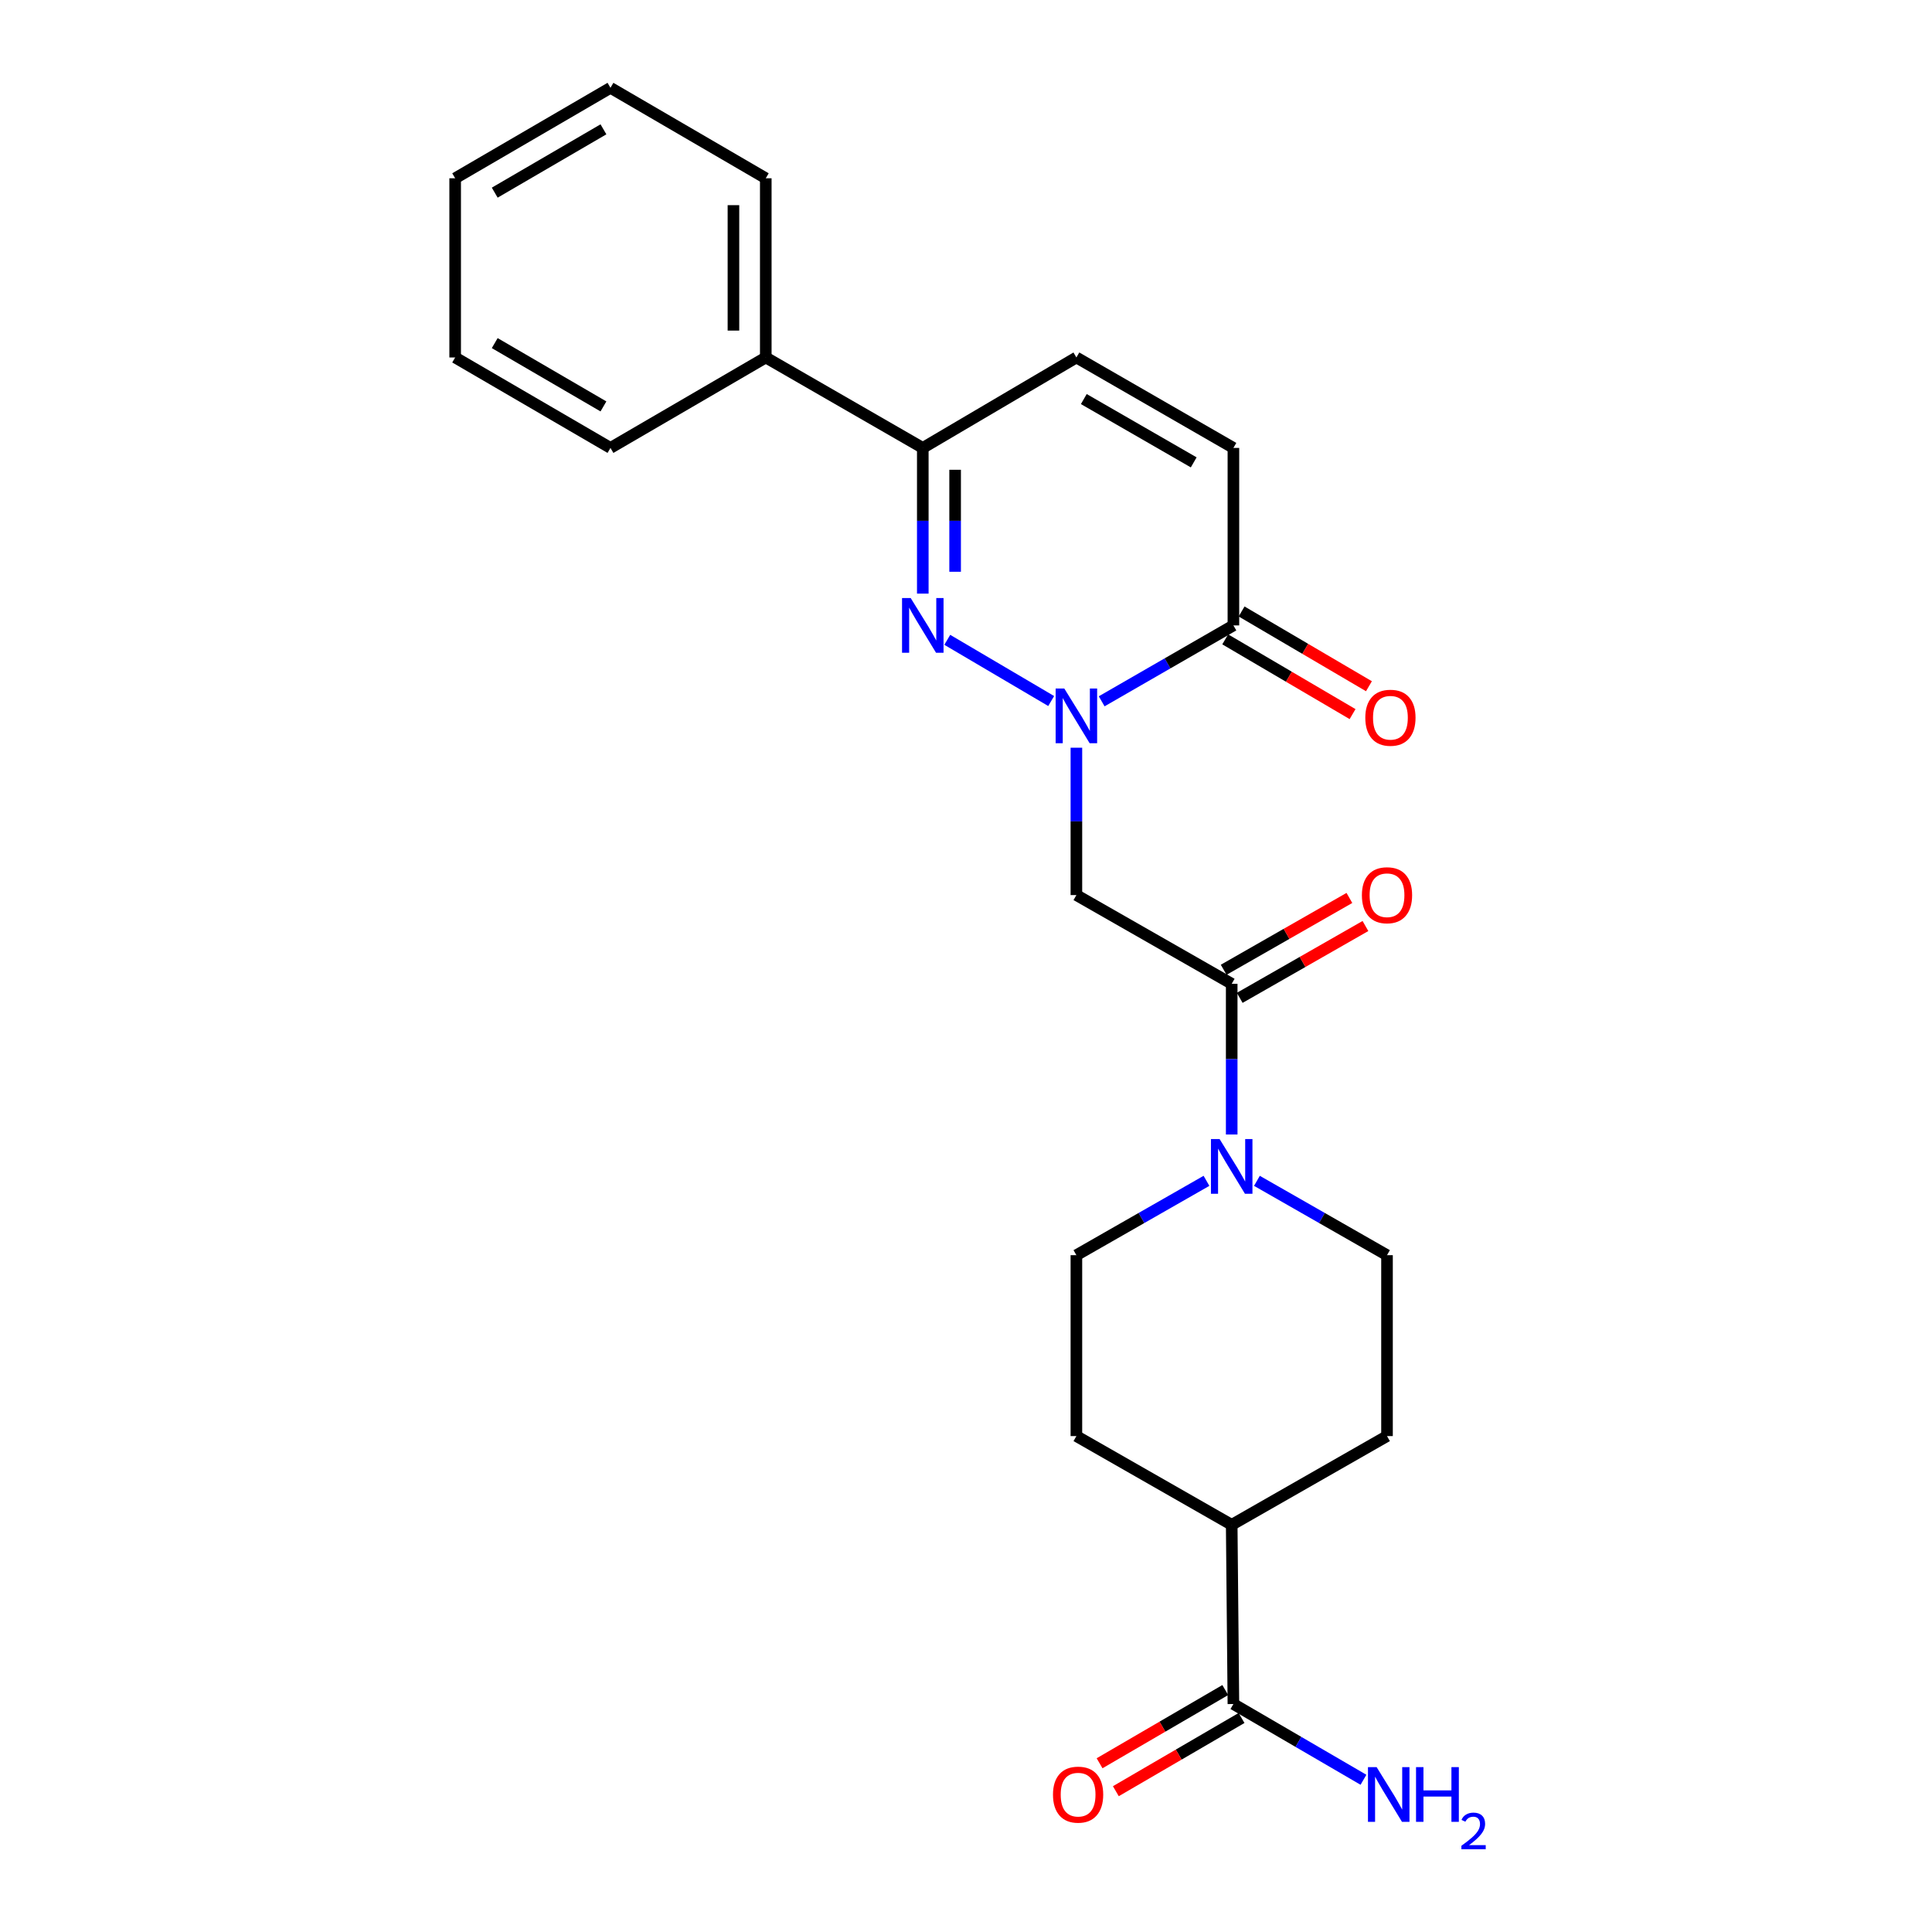 <?xml version='1.0' encoding='iso-8859-1'?>
<svg version='1.1' baseProfile='full'
              xmlns='http://www.w3.org/2000/svg'
                      xmlns:rdkit='http://www.rdkit.org/xml'
                      xmlns:xlink='http://www.w3.org/1999/xlink'
                  xml:space='preserve'
width='1000px' height='1000px' viewBox='0 0 1000 1000'>
<!-- END OF HEADER -->
<rect style='opacity:1.0;fill:#FFFFFF;stroke:none' width='1000' height='1000' x='0' y='0'> </rect>
<path class='bond-0' d='M 544.093,362.852 L 490.304,331.174' style='fill:none;fill-rule:evenodd;stroke:#0000FF;stroke-width:6px;stroke-linecap:butt;stroke-linejoin:miter;stroke-opacity:1' />
<path class='bond-1' d='M 557.139,387.015 L 557.139,425.152' style='fill:none;fill-rule:evenodd;stroke:#0000FF;stroke-width:6px;stroke-linecap:butt;stroke-linejoin:miter;stroke-opacity:1' />
<path class='bond-1' d='M 557.139,425.152 L 557.139,463.289' style='fill:none;fill-rule:evenodd;stroke:#000000;stroke-width:6px;stroke-linecap:butt;stroke-linejoin:miter;stroke-opacity:1' />
<path class='bond-2' d='M 570.224,362.997 L 604.317,343.355' style='fill:none;fill-rule:evenodd;stroke:#0000FF;stroke-width:6px;stroke-linecap:butt;stroke-linejoin:miter;stroke-opacity:1' />
<path class='bond-2' d='M 604.317,343.355 L 638.41,323.713' style='fill:none;fill-rule:evenodd;stroke:#000000;stroke-width:6px;stroke-linecap:butt;stroke-linejoin:miter;stroke-opacity:1' />
<path class='bond-3' d='M 477.635,307.257 L 477.635,269.55' style='fill:none;fill-rule:evenodd;stroke:#0000FF;stroke-width:6px;stroke-linecap:butt;stroke-linejoin:miter;stroke-opacity:1' />
<path class='bond-3' d='M 477.635,269.55 L 477.635,231.844' style='fill:none;fill-rule:evenodd;stroke:#000000;stroke-width:6px;stroke-linecap:butt;stroke-linejoin:miter;stroke-opacity:1' />
<path class='bond-3' d='M 494.371,295.945 L 494.371,269.55' style='fill:none;fill-rule:evenodd;stroke:#0000FF;stroke-width:6px;stroke-linecap:butt;stroke-linejoin:miter;stroke-opacity:1' />
<path class='bond-3' d='M 494.371,269.55 L 494.371,243.156' style='fill:none;fill-rule:evenodd;stroke:#000000;stroke-width:6px;stroke-linecap:butt;stroke-linejoin:miter;stroke-opacity:1' />
<path class='bond-4' d='M 557.139,463.289 L 637.526,509.219' style='fill:none;fill-rule:evenodd;stroke:#000000;stroke-width:6px;stroke-linecap:butt;stroke-linejoin:miter;stroke-opacity:1' />
<path class='bond-5' d='M 637.526,509.219 L 637.526,548.217' style='fill:none;fill-rule:evenodd;stroke:#000000;stroke-width:6px;stroke-linecap:butt;stroke-linejoin:miter;stroke-opacity:1' />
<path class='bond-5' d='M 637.526,548.217 L 637.526,587.216' style='fill:none;fill-rule:evenodd;stroke:#0000FF;stroke-width:6px;stroke-linecap:butt;stroke-linejoin:miter;stroke-opacity:1' />
<path class='bond-6' d='M 641.678,516.485 L 674.214,497.895' style='fill:none;fill-rule:evenodd;stroke:#000000;stroke-width:6px;stroke-linecap:butt;stroke-linejoin:miter;stroke-opacity:1' />
<path class='bond-6' d='M 674.214,497.895 L 706.75,479.305' style='fill:none;fill-rule:evenodd;stroke:#FF0000;stroke-width:6px;stroke-linecap:butt;stroke-linejoin:miter;stroke-opacity:1' />
<path class='bond-6' d='M 633.375,501.954 L 665.911,483.364' style='fill:none;fill-rule:evenodd;stroke:#000000;stroke-width:6px;stroke-linecap:butt;stroke-linejoin:miter;stroke-opacity:1' />
<path class='bond-6' d='M 665.911,483.364 L 698.448,464.774' style='fill:none;fill-rule:evenodd;stroke:#FF0000;stroke-width:6px;stroke-linecap:butt;stroke-linejoin:miter;stroke-opacity:1' />
<path class='bond-7' d='M 638.41,323.713 L 638.41,231.844' style='fill:none;fill-rule:evenodd;stroke:#000000;stroke-width:6px;stroke-linecap:butt;stroke-linejoin:miter;stroke-opacity:1' />
<path class='bond-8' d='M 634.174,330.93 L 667.131,350.276' style='fill:none;fill-rule:evenodd;stroke:#000000;stroke-width:6px;stroke-linecap:butt;stroke-linejoin:miter;stroke-opacity:1' />
<path class='bond-8' d='M 667.131,350.276 L 700.088,369.622' style='fill:none;fill-rule:evenodd;stroke:#FF0000;stroke-width:6px;stroke-linecap:butt;stroke-linejoin:miter;stroke-opacity:1' />
<path class='bond-8' d='M 642.646,316.497 L 675.603,335.843' style='fill:none;fill-rule:evenodd;stroke:#000000;stroke-width:6px;stroke-linecap:butt;stroke-linejoin:miter;stroke-opacity:1' />
<path class='bond-8' d='M 675.603,335.843 L 708.56,355.189' style='fill:none;fill-rule:evenodd;stroke:#FF0000;stroke-width:6px;stroke-linecap:butt;stroke-linejoin:miter;stroke-opacity:1' />
<path class='bond-9' d='M 477.635,231.844 L 396.365,185.03' style='fill:none;fill-rule:evenodd;stroke:#000000;stroke-width:6px;stroke-linecap:butt;stroke-linejoin:miter;stroke-opacity:1' />
<path class='bond-10' d='M 477.635,231.844 L 557.139,185.03' style='fill:none;fill-rule:evenodd;stroke:#000000;stroke-width:6px;stroke-linecap:butt;stroke-linejoin:miter;stroke-opacity:1' />
<path class='bond-11' d='M 650.581,611.199 L 684.247,630.439' style='fill:none;fill-rule:evenodd;stroke:#0000FF;stroke-width:6px;stroke-linecap:butt;stroke-linejoin:miter;stroke-opacity:1' />
<path class='bond-11' d='M 684.247,630.439 L 717.913,649.678' style='fill:none;fill-rule:evenodd;stroke:#000000;stroke-width:6px;stroke-linecap:butt;stroke-linejoin:miter;stroke-opacity:1' />
<path class='bond-12' d='M 624.472,611.199 L 590.805,630.439' style='fill:none;fill-rule:evenodd;stroke:#0000FF;stroke-width:6px;stroke-linecap:butt;stroke-linejoin:miter;stroke-opacity:1' />
<path class='bond-12' d='M 590.805,630.439 L 557.139,649.678' style='fill:none;fill-rule:evenodd;stroke:#000000;stroke-width:6px;stroke-linecap:butt;stroke-linejoin:miter;stroke-opacity:1' />
<path class='bond-13' d='M 638.41,231.844 L 557.139,185.03' style='fill:none;fill-rule:evenodd;stroke:#000000;stroke-width:6px;stroke-linecap:butt;stroke-linejoin:miter;stroke-opacity:1' />
<path class='bond-13' d='M 617.866,239.324 L 560.976,206.554' style='fill:none;fill-rule:evenodd;stroke:#000000;stroke-width:6px;stroke-linecap:butt;stroke-linejoin:miter;stroke-opacity:1' />
<path class='bond-14' d='M 638.41,881.997 L 637.526,789.244' style='fill:none;fill-rule:evenodd;stroke:#000000;stroke-width:6px;stroke-linecap:butt;stroke-linejoin:miter;stroke-opacity:1' />
<path class='bond-15' d='M 634.198,874.767 L 601.667,893.715' style='fill:none;fill-rule:evenodd;stroke:#000000;stroke-width:6px;stroke-linecap:butt;stroke-linejoin:miter;stroke-opacity:1' />
<path class='bond-15' d='M 601.667,893.715 L 569.137,912.663' style='fill:none;fill-rule:evenodd;stroke:#FF0000;stroke-width:6px;stroke-linecap:butt;stroke-linejoin:miter;stroke-opacity:1' />
<path class='bond-15' d='M 642.621,889.228 L 610.091,908.176' style='fill:none;fill-rule:evenodd;stroke:#000000;stroke-width:6px;stroke-linecap:butt;stroke-linejoin:miter;stroke-opacity:1' />
<path class='bond-15' d='M 610.091,908.176 L 577.56,927.124' style='fill:none;fill-rule:evenodd;stroke:#FF0000;stroke-width:6px;stroke-linecap:butt;stroke-linejoin:miter;stroke-opacity:1' />
<path class='bond-16' d='M 638.41,881.997 L 672.07,901.604' style='fill:none;fill-rule:evenodd;stroke:#000000;stroke-width:6px;stroke-linecap:butt;stroke-linejoin:miter;stroke-opacity:1' />
<path class='bond-16' d='M 672.07,901.604 L 705.731,921.21' style='fill:none;fill-rule:evenodd;stroke:#0000FF;stroke-width:6px;stroke-linecap:butt;stroke-linejoin:miter;stroke-opacity:1' />
<path class='bond-17' d='M 637.526,789.244 L 557.139,743.314' style='fill:none;fill-rule:evenodd;stroke:#000000;stroke-width:6px;stroke-linecap:butt;stroke-linejoin:miter;stroke-opacity:1' />
<path class='bond-18' d='M 637.526,789.244 L 717.913,743.314' style='fill:none;fill-rule:evenodd;stroke:#000000;stroke-width:6px;stroke-linecap:butt;stroke-linejoin:miter;stroke-opacity:1' />
<path class='bond-19' d='M 717.913,649.678 L 717.913,743.314' style='fill:none;fill-rule:evenodd;stroke:#000000;stroke-width:6px;stroke-linecap:butt;stroke-linejoin:miter;stroke-opacity:1' />
<path class='bond-20' d='M 557.139,649.678 L 557.139,743.314' style='fill:none;fill-rule:evenodd;stroke:#000000;stroke-width:6px;stroke-linecap:butt;stroke-linejoin:miter;stroke-opacity:1' />
<path class='bond-21' d='M 396.365,185.03 L 396.365,92.277' style='fill:none;fill-rule:evenodd;stroke:#000000;stroke-width:6px;stroke-linecap:butt;stroke-linejoin:miter;stroke-opacity:1' />
<path class='bond-21' d='M 379.629,171.117 L 379.629,106.19' style='fill:none;fill-rule:evenodd;stroke:#000000;stroke-width:6px;stroke-linecap:butt;stroke-linejoin:miter;stroke-opacity:1' />
<path class='bond-22' d='M 396.365,185.03 L 315.978,231.844' style='fill:none;fill-rule:evenodd;stroke:#000000;stroke-width:6px;stroke-linecap:butt;stroke-linejoin:miter;stroke-opacity:1' />
<path class='bond-23' d='M 396.365,92.277 L 315.978,45.455' style='fill:none;fill-rule:evenodd;stroke:#000000;stroke-width:6px;stroke-linecap:butt;stroke-linejoin:miter;stroke-opacity:1' />
<path class='bond-24' d='M 315.978,231.844 L 235.591,185.03' style='fill:none;fill-rule:evenodd;stroke:#000000;stroke-width:6px;stroke-linecap:butt;stroke-linejoin:miter;stroke-opacity:1' />
<path class='bond-24' d='M 312.342,210.36 L 256.071,177.59' style='fill:none;fill-rule:evenodd;stroke:#000000;stroke-width:6px;stroke-linecap:butt;stroke-linejoin:miter;stroke-opacity:1' />
<path class='bond-25' d='M 235.591,185.03 L 235.591,92.277' style='fill:none;fill-rule:evenodd;stroke:#000000;stroke-width:6px;stroke-linecap:butt;stroke-linejoin:miter;stroke-opacity:1' />
<path class='bond-26' d='M 315.978,45.455 L 235.591,92.277' style='fill:none;fill-rule:evenodd;stroke:#000000;stroke-width:6px;stroke-linecap:butt;stroke-linejoin:miter;stroke-opacity:1' />
<path class='bond-26' d='M 312.343,66.939 L 256.072,99.715' style='fill:none;fill-rule:evenodd;stroke:#000000;stroke-width:6px;stroke-linecap:butt;stroke-linejoin:miter;stroke-opacity:1' />
<path  class='atom-0' d='M 550.879 356.376
L 560.159 371.376
Q 561.079 372.856, 562.559 375.536
Q 564.039 378.216, 564.119 378.376
L 564.119 356.376
L 567.879 356.376
L 567.879 384.696
L 563.999 384.696
L 554.039 368.296
Q 552.879 366.376, 551.639 364.176
Q 550.439 361.976, 550.079 361.296
L 550.079 384.696
L 546.399 384.696
L 546.399 356.376
L 550.879 356.376
' fill='#0000FF'/>
<path  class='atom-1' d='M 471.375 309.553
L 480.655 324.553
Q 481.575 326.033, 483.055 328.713
Q 484.535 331.393, 484.615 331.553
L 484.615 309.553
L 488.375 309.553
L 488.375 337.873
L 484.495 337.873
L 474.535 321.473
Q 473.375 319.553, 472.135 317.353
Q 470.935 315.153, 470.575 314.473
L 470.575 337.873
L 466.895 337.873
L 466.895 309.553
L 471.375 309.553
' fill='#0000FF'/>
<path  class='atom-6' d='M 631.266 589.579
L 640.546 604.579
Q 641.466 606.059, 642.946 608.739
Q 644.426 611.419, 644.506 611.579
L 644.506 589.579
L 648.266 589.579
L 648.266 617.899
L 644.386 617.899
L 634.426 601.499
Q 633.266 599.579, 632.026 597.379
Q 630.826 595.179, 630.466 594.499
L 630.466 617.899
L 626.786 617.899
L 626.786 589.579
L 631.266 589.579
' fill='#0000FF'/>
<path  class='atom-13' d='M 704.913 463.369
Q 704.913 456.569, 708.273 452.769
Q 711.633 448.969, 717.913 448.969
Q 724.193 448.969, 727.553 452.769
Q 730.913 456.569, 730.913 463.369
Q 730.913 470.249, 727.513 474.169
Q 724.113 478.049, 717.913 478.049
Q 711.673 478.049, 708.273 474.169
Q 704.913 470.289, 704.913 463.369
M 717.913 474.849
Q 722.233 474.849, 724.553 471.969
Q 726.913 469.049, 726.913 463.369
Q 726.913 457.809, 724.553 455.009
Q 722.233 452.169, 717.913 452.169
Q 713.593 452.169, 711.233 454.969
Q 708.913 457.769, 708.913 463.369
Q 708.913 469.089, 711.233 471.969
Q 713.593 474.849, 717.913 474.849
' fill='#FF0000'/>
<path  class='atom-14' d='M 706.68 371.499
Q 706.68 364.699, 710.04 360.899
Q 713.4 357.099, 719.68 357.099
Q 725.96 357.099, 729.32 360.899
Q 732.68 364.699, 732.68 371.499
Q 732.68 378.379, 729.28 382.299
Q 725.88 386.179, 719.68 386.179
Q 713.44 386.179, 710.04 382.299
Q 706.68 378.419, 706.68 371.499
M 719.68 382.979
Q 724 382.979, 726.32 380.099
Q 728.68 377.179, 728.68 371.499
Q 728.68 365.939, 726.32 363.139
Q 724 360.299, 719.68 360.299
Q 715.36 360.299, 713 363.099
Q 710.68 365.899, 710.68 371.499
Q 710.68 377.219, 713 380.099
Q 715.36 382.979, 719.68 382.979
' fill='#FF0000'/>
<path  class='atom-15' d='M 545.023 928.9
Q 545.023 922.1, 548.383 918.3
Q 551.743 914.5, 558.023 914.5
Q 564.303 914.5, 567.663 918.3
Q 571.023 922.1, 571.023 928.9
Q 571.023 935.78, 567.623 939.7
Q 564.223 943.58, 558.023 943.58
Q 551.783 943.58, 548.383 939.7
Q 545.023 935.82, 545.023 928.9
M 558.023 940.38
Q 562.343 940.38, 564.663 937.5
Q 567.023 934.58, 567.023 928.9
Q 567.023 923.34, 564.663 920.54
Q 562.343 917.7, 558.023 917.7
Q 553.703 917.7, 551.343 920.5
Q 549.023 923.3, 549.023 928.9
Q 549.023 934.62, 551.343 937.5
Q 553.703 940.38, 558.023 940.38
' fill='#FF0000'/>
<path  class='atom-19' d='M 712.537 914.66
L 721.817 929.66
Q 722.737 931.14, 724.217 933.82
Q 725.697 936.5, 725.777 936.66
L 725.777 914.66
L 729.537 914.66
L 729.537 942.98
L 725.657 942.98
L 715.697 926.58
Q 714.537 924.66, 713.297 922.46
Q 712.097 920.26, 711.737 919.58
L 711.737 942.98
L 708.057 942.98
L 708.057 914.66
L 712.537 914.66
' fill='#0000FF'/>
<path  class='atom-19' d='M 732.937 914.66
L 736.777 914.66
L 736.777 926.7
L 751.257 926.7
L 751.257 914.66
L 755.097 914.66
L 755.097 942.98
L 751.257 942.98
L 751.257 929.9
L 736.777 929.9
L 736.777 942.98
L 732.937 942.98
L 732.937 914.66
' fill='#0000FF'/>
<path  class='atom-19' d='M 756.47 941.986
Q 757.156 940.218, 758.793 939.241
Q 760.43 938.238, 762.7 938.238
Q 765.525 938.238, 767.109 939.769
Q 768.693 941.3, 768.693 944.019
Q 768.693 946.791, 766.634 949.378
Q 764.601 951.966, 760.377 955.028
L 769.01 955.028
L 769.01 957.14
L 756.417 957.14
L 756.417 955.371
Q 759.902 952.89, 761.961 951.042
Q 764.046 949.194, 765.05 947.53
Q 766.053 945.867, 766.053 944.151
Q 766.053 942.356, 765.155 941.353
Q 764.258 940.35, 762.7 940.35
Q 761.195 940.35, 760.192 940.957
Q 759.189 941.564, 758.476 942.91
L 756.47 941.986
' fill='#0000FF'/>
</svg>
